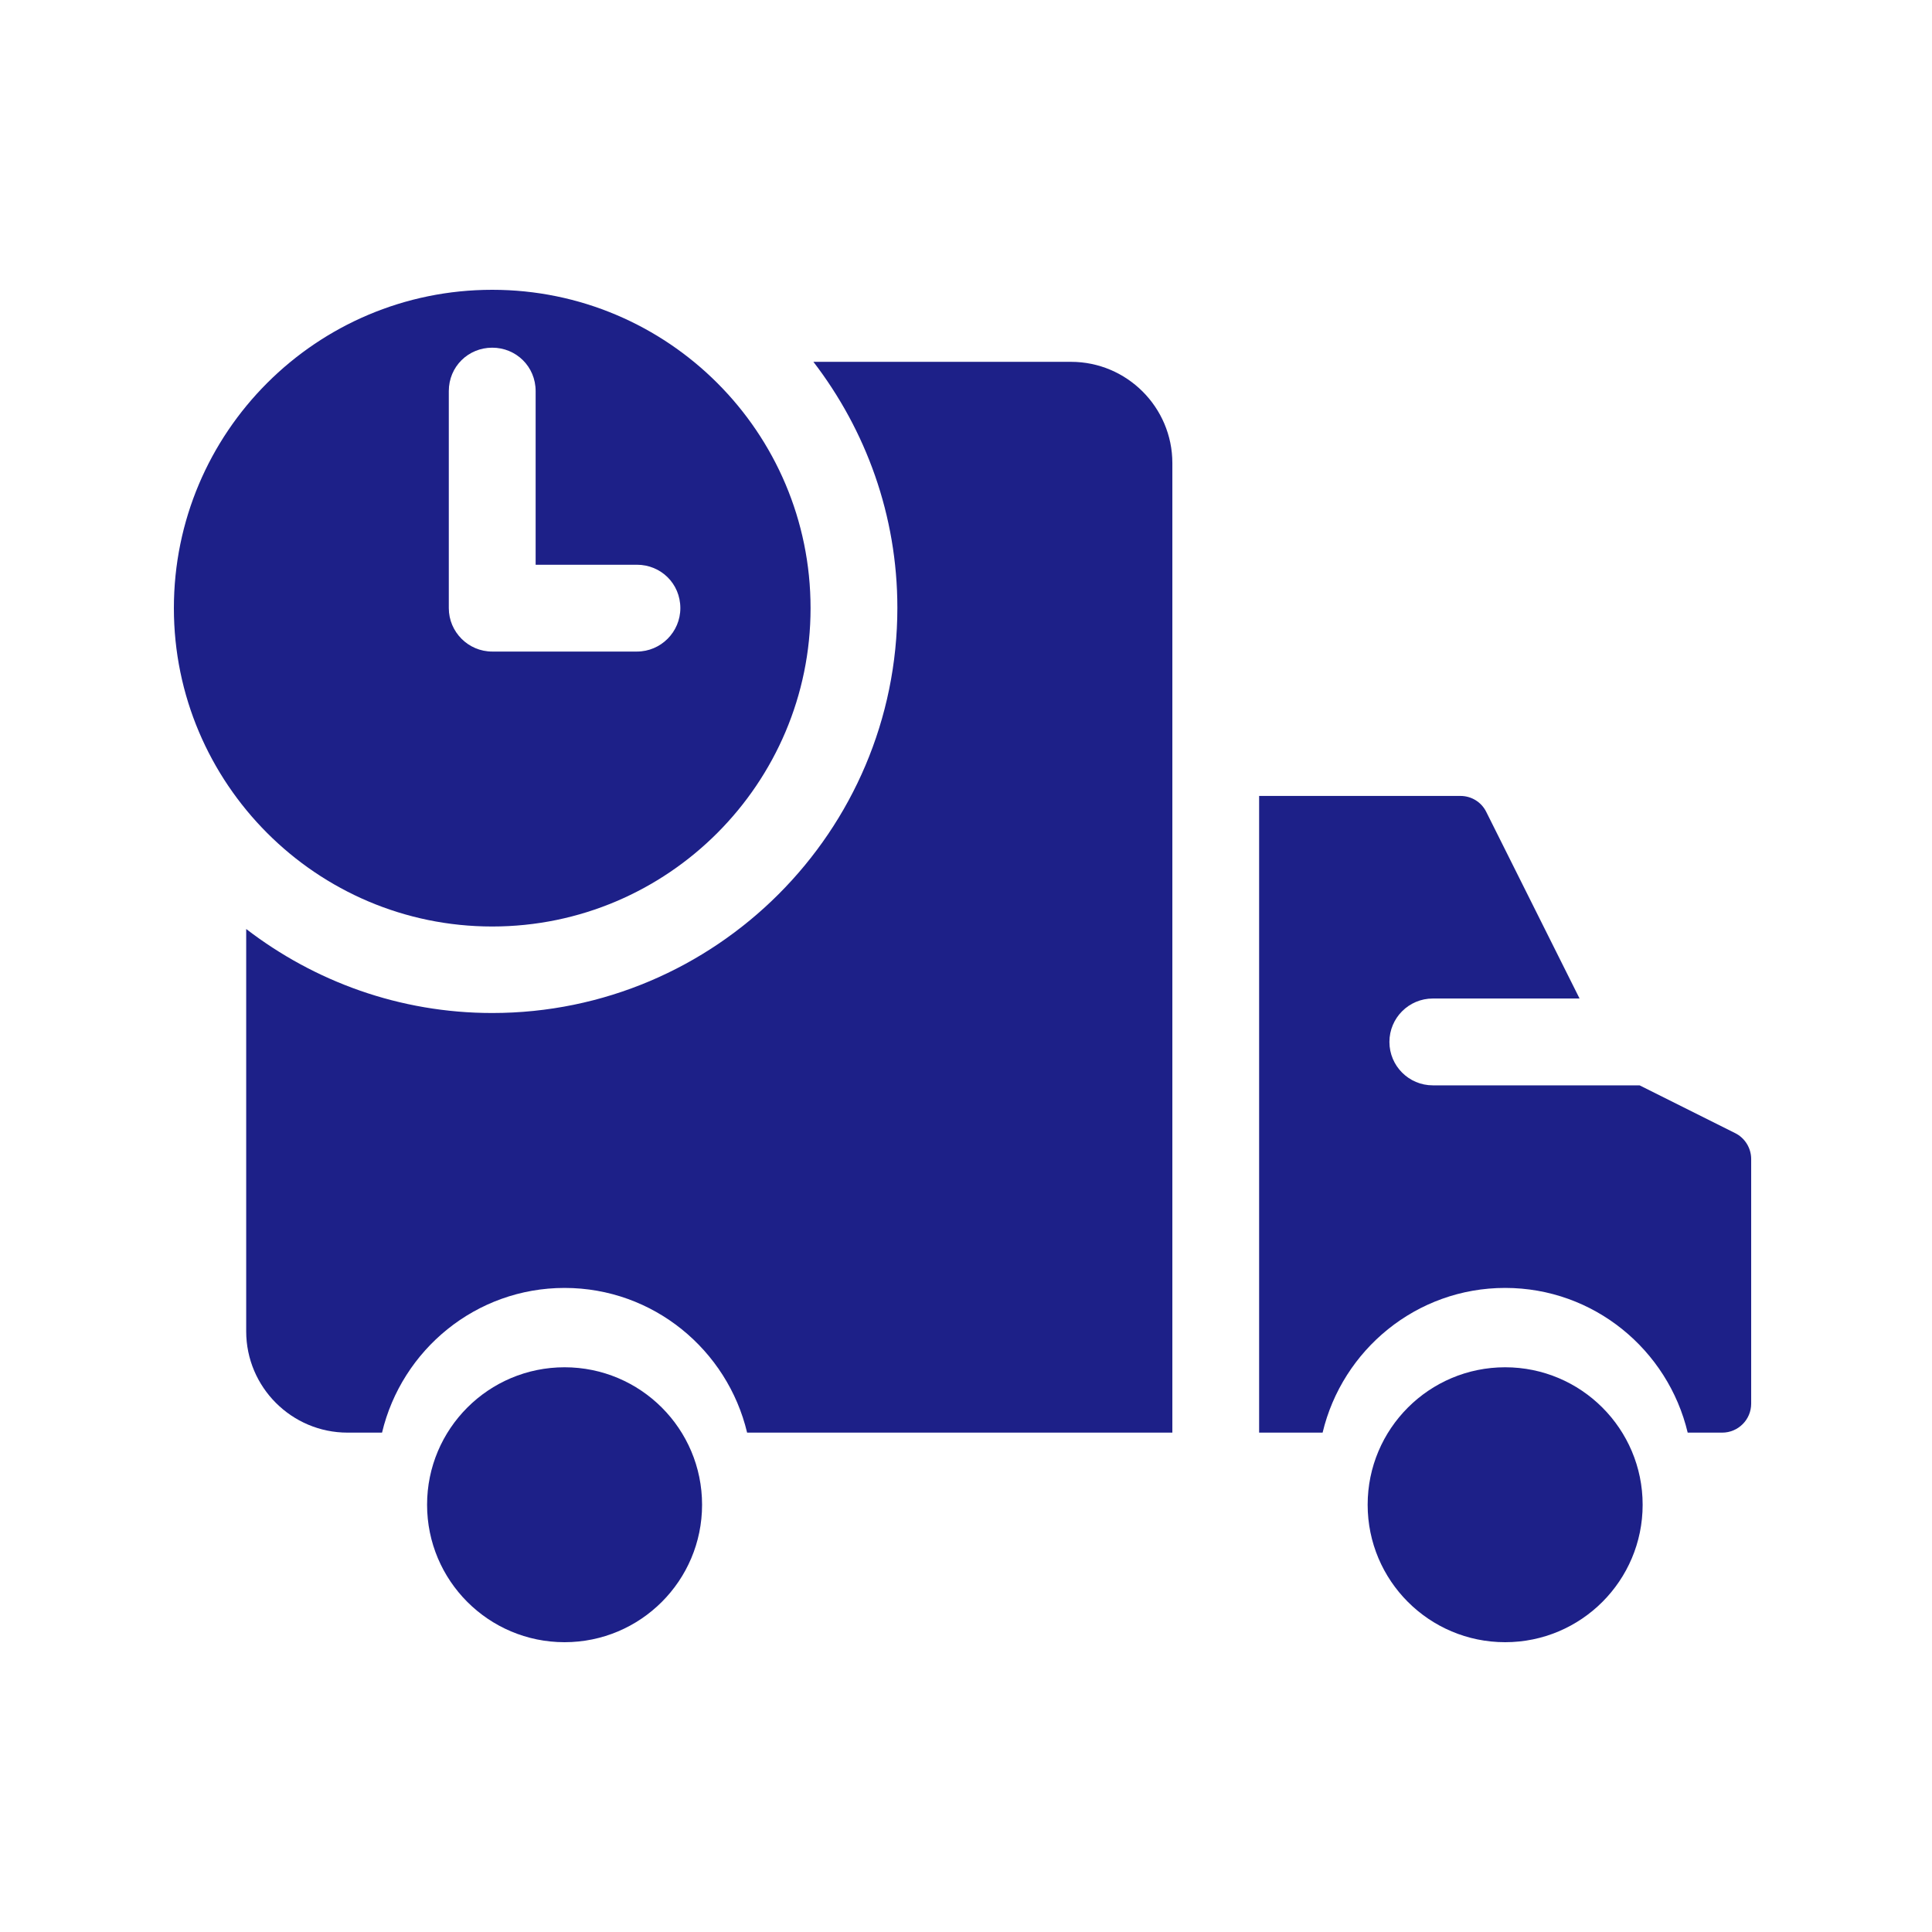 <svg width="200" height="200" viewBox="0 0 200 200" fill="none" xmlns="http://www.w3.org/2000/svg">
<path d="M50.955 30C32.755 30 18 44.755 18 62.956C18 81.081 32.755 95.911 50.955 95.911C69.154 95.911 83.909 81.081 83.909 62.956C83.909 44.755 69.154 30 50.955 30ZM65.934 67.449H50.955C48.482 67.449 46.46 65.427 46.46 62.956V40.486C46.46 37.94 48.482 35.992 50.955 35.992C53.427 35.992 55.449 37.94 55.449 40.486V58.462H65.934C68.406 58.462 70.429 60.409 70.429 62.956C70.429 65.427 68.406 67.449 65.934 67.449Z" fill="#1D2088"/>
<path d="M58.444 170C66.305 170 72.678 163.629 72.678 155.77C72.678 147.911 66.305 141.54 58.444 141.54C50.583 141.54 44.211 147.911 44.211 155.77C44.211 163.629 50.583 170 58.444 170Z" fill="#1D2088"/>
<path d="M155.812 170C163.673 170 170.046 163.629 170.046 155.77C170.046 147.911 163.673 141.54 155.812 141.54C147.951 141.54 141.579 147.911 141.579 155.77C141.579 163.629 147.951 170 155.812 170Z" fill="#1D2088"/>
<path d="M110.873 37.457H84.204C89.631 44.526 92.895 53.34 92.895 62.922C92.895 86.05 74.082 104.866 50.955 104.866C41.371 104.866 32.555 101.6 25.486 96.17V137.82C25.486 143.602 30.197 148.305 35.975 148.305H39.548C41.59 139.737 49.261 133.326 58.444 133.326C67.627 133.326 75.298 139.737 77.341 148.305H121.362V47.942C121.362 42.16 116.652 37.457 110.873 37.457Z" fill="#1D2088"/>
<path d="M179.628 117.303L169.731 112.355H148.323C145.843 112.355 143.832 110.343 143.832 107.86C143.832 105.377 145.843 103.366 148.323 103.366H163.516L153.859 84.052C153.355 83.028 152.323 82.395 151.182 82.395H130.344V148.305H136.916C138.958 139.736 146.629 133.325 155.812 133.325C164.995 133.325 172.666 139.736 174.709 148.305H178.282C179.935 148.305 181.281 146.962 181.281 145.309V119.976C181.281 118.85 180.63 117.8 179.628 117.303Z" fill="#1D2088"/>
</svg>
